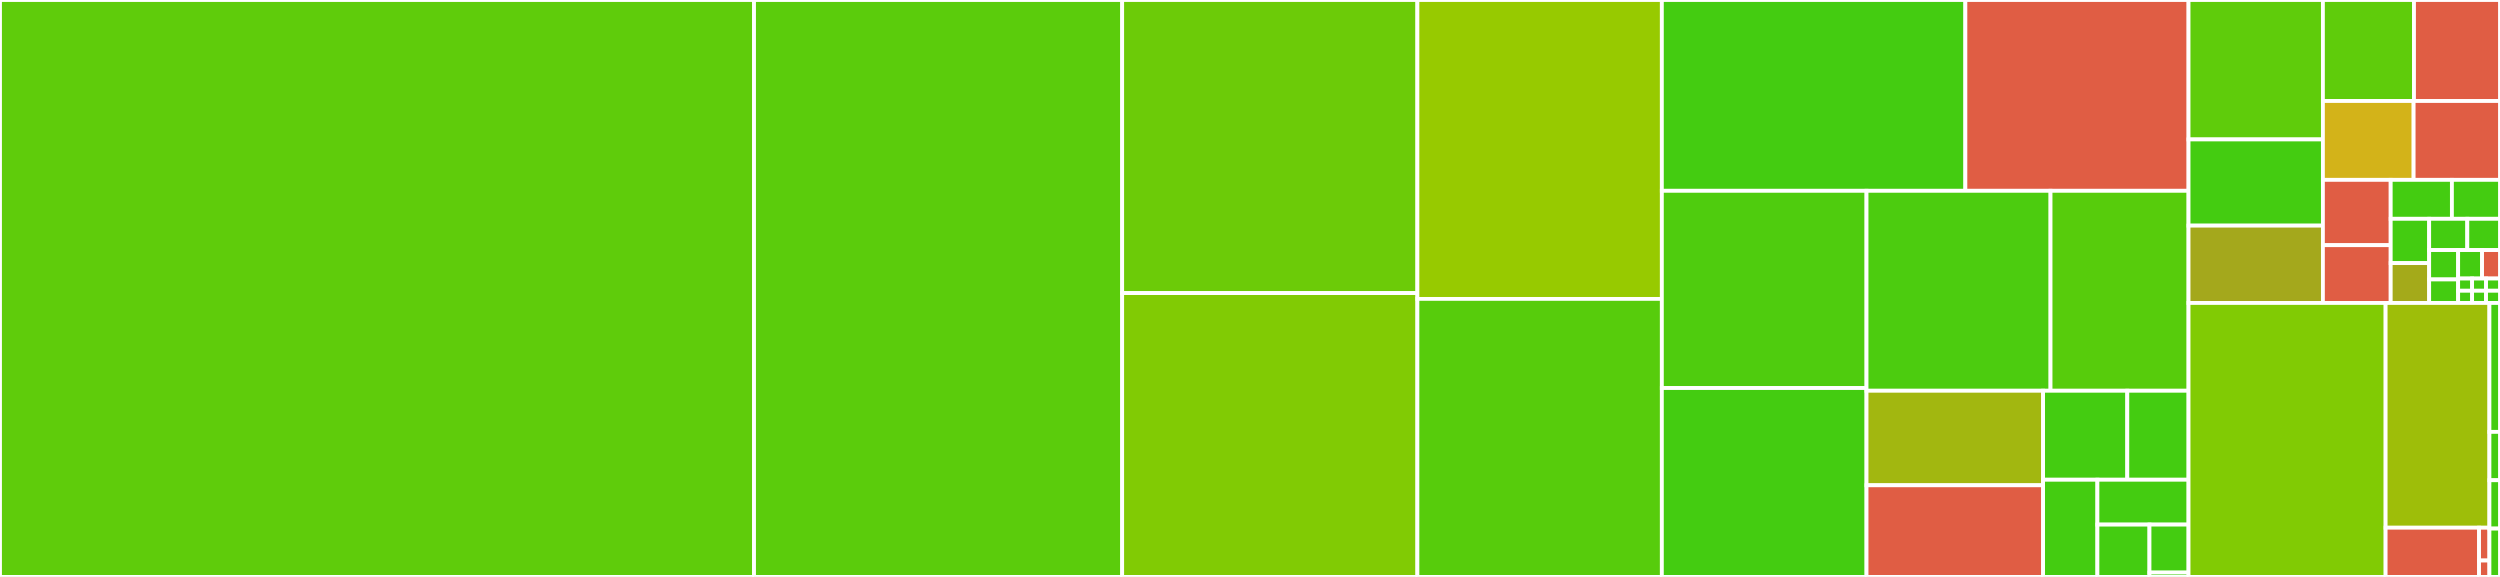<svg baseProfile="full" width="650" height="150" viewBox="0 0 650 150" version="1.1"
xmlns="http://www.w3.org/2000/svg" xmlns:ev="http://www.w3.org/2001/xml-events"
xmlns:xlink="http://www.w3.org/1999/xlink">

<rect x="0" y="0" width="650" height="150" fill="#333333" stroke="none"/>

<style>rect.s{mask:url(#mask);}</style>
<defs>
  <pattern id="white" width="4" height="4" patternUnits="userSpaceOnUse" patternTransform="rotate(45)">
    <rect width="2" height="2" transform="translate(0,0)" fill="white"></rect>
  </pattern>
  <mask id="mask">
    <rect x="0" y="0" width="100%" height="100%" fill="url(#white)"></rect>
  </mask>
</defs>

<rect x="0" y="0" width="196.044" height="150.0" fill="#5fcc0b" stroke="white" stroke-width="1" class=" tooltipped" data-content="lib/Differentiator/ReverseModeVisitor.cpp"><title>lib/Differentiator/ReverseModeVisitor.cpp</title></rect>
<rect x="196.044" y="0" width="95.719" height="150.0" fill="#5bcc0c" stroke="white" stroke-width="1" class=" tooltipped" data-content="lib/Differentiator/BaseForwardModeVisitor.cpp"><title>lib/Differentiator/BaseForwardModeVisitor.cpp</title></rect>
<rect x="291.763" y="0" width="76.76" height="76.2" fill="#6ccb08" stroke="white" stroke-width="1" class=" tooltipped" data-content="lib/Differentiator/VisitorBase.cpp"><title>lib/Differentiator/VisitorBase.cpp</title></rect>
<rect x="291.763" y="76.2" width="76.76" height="73.8" fill="#81cb04" stroke="white" stroke-width="1" class=" tooltipped" data-content="lib/Differentiator/TBRAnalyzer.cpp"><title>lib/Differentiator/TBRAnalyzer.cpp</title></rect>
<rect x="368.523" y="0" width="63.557" height="77.717" fill="#97ca00" stroke="white" stroke-width="1" class=" tooltipped" data-content="lib/Differentiator/CladUtils.cpp"><title>lib/Differentiator/CladUtils.cpp</title></rect>
<rect x="368.523" y="77.717" width="63.557" height="72.283" fill="#57cc0c" stroke="white" stroke-width="1" class=" tooltipped" data-content="lib/Differentiator/DiffPlanner.cpp"><title>lib/Differentiator/DiffPlanner.cpp</title></rect>
<rect x="432.08" y="0" width="78.914" height="49.608" fill="#4c1" stroke="white" stroke-width="1" class=" tooltipped" data-content="lib/Differentiator/VectorForwardModeVisitor.cpp"><title>lib/Differentiator/VectorForwardModeVisitor.cpp</title></rect>
<rect x="510.994" y="0" width="58.025" height="49.608" fill="#e05d44" stroke="white" stroke-width="1" class=" tooltipped" data-content="lib/Differentiator/StmtClone.cpp"><title>lib/Differentiator/StmtClone.cpp</title></rect>
<rect x="432.08" y="49.608" width="53.216" height="51.278" fill="#4fcc0e" stroke="white" stroke-width="1" class=" tooltipped" data-content="lib/Differentiator/ErrorEstimator.cpp"><title>lib/Differentiator/ErrorEstimator.cpp</title></rect>
<rect x="432.08" y="100.886" width="53.216" height="49.114" fill="#4c1" stroke="white" stroke-width="1" class=" tooltipped" data-content="lib/Differentiator/DerivativeBuilder.cpp"><title>lib/Differentiator/DerivativeBuilder.cpp</title></rect>
<rect x="485.295" y="49.608" width="47.842" height="51.984" fill="#4ccc0f" stroke="white" stroke-width="1" class=" tooltipped" data-content="lib/Differentiator/HessianModeVisitor.cpp"><title>lib/Differentiator/HessianModeVisitor.cpp</title></rect>
<rect x="533.137" y="49.608" width="35.881" height="51.984" fill="#57cc0c" stroke="white" stroke-width="1" class=" tooltipped" data-content="lib/Differentiator/ReverseModeForwPassVisitor.cpp"><title>lib/Differentiator/ReverseModeForwPassVisitor.cpp</title></rect>
<rect x="485.295" y="101.592" width="45.905" height="24.58" fill="#a2b710" stroke="white" stroke-width="1" class=" tooltipped" data-content="lib/Differentiator/MultiplexExternalRMVSource.cpp"><title>lib/Differentiator/MultiplexExternalRMVSource.cpp</title></rect>
<rect x="485.295" y="126.172" width="45.905" height="23.828" fill="#e05d44" stroke="white" stroke-width="1" class=" tooltipped" data-content="lib/Differentiator/ConstantFolder.cpp"><title>lib/Differentiator/ConstantFolder.cpp</title></rect>
<rect x="531.201" y="101.592" width="21.895" height="23.139" fill="#4c1" stroke="white" stroke-width="1" class=" tooltipped" data-content="lib/Differentiator/TBRAnalyzer.h"><title>lib/Differentiator/TBRAnalyzer.h</title></rect>
<rect x="553.095" y="101.592" width="15.923" height="23.139" fill="#4c1" stroke="white" stroke-width="1" class=" tooltipped" data-content="lib/Differentiator/DerivedFnCollector.cpp"><title>lib/Differentiator/DerivedFnCollector.cpp</title></rect>
<rect x="531.201" y="124.73" width="14.125" height="25.27" fill="#4c1" stroke="white" stroke-width="1" class=" tooltipped" data-content="lib/Differentiator/VectorPushForwardModeVisitor.cpp"><title>lib/Differentiator/VectorPushForwardModeVisitor.cpp</title></rect>
<rect x="545.325" y="124.73" width="23.693" height="11.663" fill="#4c1" stroke="white" stroke-width="1" class=" tooltipped" data-content="lib/Differentiator/PushForwardModeVisitor.cpp"><title>lib/Differentiator/PushForwardModeVisitor.cpp</title></rect>
<rect x="545.325" y="136.393" width="13.539" height="13.607" fill="#4c1" stroke="white" stroke-width="1" class=" tooltipped" data-content="lib/Differentiator/DerivedFnInfo.cpp"><title>lib/Differentiator/DerivedFnInfo.cpp</title></rect>
<rect x="558.864" y="136.393" width="10.154" height="12.473" fill="#4c1" stroke="white" stroke-width="1" class=" tooltipped" data-content="lib/Differentiator/EstimationModel.cpp"><title>lib/Differentiator/EstimationModel.cpp</title></rect>
<rect x="558.864" y="148.866" width="10.154" height="1.134" fill="#4c1" stroke="white" stroke-width="1" class=" tooltipped" data-content="lib/Differentiator/ConstantFolder.h"><title>lib/Differentiator/ConstantFolder.h</title></rect>
<rect x="569.019" y="0" width="34.936" height="36.253" fill="#5fcc0b" stroke="white" stroke-width="1" class=" tooltipped" data-content="include/clad/Differentiator/ReverseModeVisitor.h"><title>include/clad/Differentiator/ReverseModeVisitor.h</title></rect>
<rect x="569.019" y="36.253" width="34.936" height="22.411" fill="#4c1" stroke="white" stroke-width="1" class=" tooltipped" data-content="include/clad/Differentiator/VisitorBase.h"><title>include/clad/Differentiator/VisitorBase.h</title></rect>
<rect x="569.019" y="58.664" width="34.936" height="20.104" fill="#a4a81c" stroke="white" stroke-width="1" class=" tooltipped" data-content="include/clad/Differentiator/Compatibility.h"><title>include/clad/Differentiator/Compatibility.h</title></rect>
<rect x="603.955" y="0" width="23.68" height="26.256" fill="#5fcc0b" stroke="white" stroke-width="1" class=" tooltipped" data-content="include/clad/Differentiator/DynamicGraph.h"><title>include/clad/Differentiator/DynamicGraph.h</title></rect>
<rect x="627.635" y="0" width="22.365" height="26.256" fill="#e05d44" stroke="white" stroke-width="1" class=" tooltipped" data-content="include/clad/Differentiator/NumericalDiff.h"><title>include/clad/Differentiator/NumericalDiff.h</title></rect>
<rect x="603.955" y="26.256" width="23.584" height="20.505" fill="#d3b319" stroke="white" stroke-width="1" class=" tooltipped" data-content="include/clad/Differentiator/Differentiator.h"><title>include/clad/Differentiator/Differentiator.h</title></rect>
<rect x="627.539" y="26.256" width="22.461" height="20.505" fill="#e05d44" stroke="white" stroke-width="1" class=" tooltipped" data-content="include/clad/Differentiator/ExternalRMVSource.h"><title>include/clad/Differentiator/ExternalRMVSource.h</title></rect>
<rect x="603.955" y="46.761" width="17.627" height="16.983" fill="#e05d44" stroke="white" stroke-width="1" class=" tooltipped" data-content="include/clad/Differentiator/DiffMode.h"><title>include/clad/Differentiator/DiffMode.h</title></rect>
<rect x="603.955" y="63.744" width="17.627" height="15.024" fill="#e05d44" stroke="white" stroke-width="1" class=" tooltipped" data-content="include/clad/Differentiator/DiffPlanner.h"><title>include/clad/Differentiator/DiffPlanner.h</title></rect>
<rect x="621.581" y="46.761" width="15.914" height="10.129" fill="#4c1" stroke="white" stroke-width="1" class=" tooltipped" data-content="include/clad/Differentiator/ParseDiffArgsTypes.h"><title>include/clad/Differentiator/ParseDiffArgsTypes.h</title></rect>
<rect x="637.496" y="46.761" width="12.504" height="10.129" fill="#4c1" stroke="white" stroke-width="1" class=" tooltipped" data-content="include/clad/Differentiator/EstimationModel.h"><title>include/clad/Differentiator/EstimationModel.h</title></rect>
<rect x="621.581" y="56.889" width="9.999" height="11.515" fill="#4c1" stroke="white" stroke-width="1" class=" tooltipped" data-content="include/clad/Differentiator/DerivativeBuilder.h"><title>include/clad/Differentiator/DerivativeBuilder.h</title></rect>
<rect x="621.581" y="68.404" width="9.999" height="10.363" fill="#a4aa1a" stroke="white" stroke-width="1" class=" tooltipped" data-content="include/clad/Differentiator/StmtClone.h"><title>include/clad/Differentiator/StmtClone.h</title></rect>
<rect x="631.581" y="56.889" width="9.918" height="8.126" fill="#4c1" stroke="white" stroke-width="1" class=" tooltipped" data-content="include/clad/Differentiator/ErrorEstimator.h"><title>include/clad/Differentiator/ErrorEstimator.h</title></rect>
<rect x="641.499" y="56.889" width="8.501" height="8.126" fill="#4c1" stroke="white" stroke-width="1" class=" tooltipped" data-content="include/clad/Differentiator/DerivedFnInfo.h"><title>include/clad/Differentiator/DerivedFnInfo.h</title></rect>
<rect x="631.581" y="65.016" width="7.535" height="7.64" fill="#4c1" stroke="white" stroke-width="1" class=" tooltipped" data-content="include/clad/Differentiator/CladUtils.h"><title>include/clad/Differentiator/CladUtils.h</title></rect>
<rect x="631.581" y="72.656" width="7.535" height="6.112" fill="#4c1" stroke="white" stroke-width="1" class=" tooltipped" data-content="include/clad/Differentiator/BuiltinDerivatives.h"><title>include/clad/Differentiator/BuiltinDerivatives.h</title></rect>
<rect x="639.116" y="65.016" width="6.22" height="7.405" fill="#4c1" stroke="white" stroke-width="1" class=" tooltipped" data-content="include/clad/Differentiator/CladConfig.h"><title>include/clad/Differentiator/CladConfig.h</title></rect>
<rect x="645.335" y="65.016" width="4.665" height="7.405" fill="#e05d44" stroke="white" stroke-width="1" class=" tooltipped" data-content="include/clad/Differentiator/BaseForwardModeVisitor.h"><title>include/clad/Differentiator/BaseForwardModeVisitor.h</title></rect>
<rect x="639.116" y="72.421" width="3.628" height="3.174" fill="#4c1" stroke="white" stroke-width="1" class=" tooltipped" data-content="include/clad/Differentiator/DerivedFnCollector.h"><title>include/clad/Differentiator/DerivedFnCollector.h</title></rect>
<rect x="639.116" y="75.594" width="3.628" height="3.174" fill="#4c1" stroke="white" stroke-width="1" class=" tooltipped" data-content="include/clad/Differentiator/HessianModeVisitor.h"><title>include/clad/Differentiator/HessianModeVisitor.h</title></rect>
<rect x="642.744" y="72.421" width="3.628" height="3.174" fill="#4c1" stroke="white" stroke-width="1" class=" tooltipped" data-content="include/clad/Differentiator/MultiplexExternalRMVSource.h"><title>include/clad/Differentiator/MultiplexExternalRMVSource.h</title></rect>
<rect x="642.744" y="75.594" width="3.628" height="3.174" fill="#4c1" stroke="white" stroke-width="1" class=" tooltipped" data-content="include/clad/Differentiator/PushForwardModeVisitor.h"><title>include/clad/Differentiator/PushForwardModeVisitor.h</title></rect>
<rect x="646.372" y="72.421" width="3.628" height="3.174" fill="#4c1" stroke="white" stroke-width="1" class=" tooltipped" data-content="include/clad/Differentiator/ReverseModeForwPassVisitor.h"><title>include/clad/Differentiator/ReverseModeForwPassVisitor.h</title></rect>
<rect x="646.372" y="75.594" width="3.628" height="3.174" fill="#4c1" stroke="white" stroke-width="1" class=" tooltipped" data-content="include/clad/Differentiator/VectorPushForwardModeVisitor.h"><title>include/clad/Differentiator/VectorPushForwardModeVisitor.h</title></rect>
<rect x="569.019" y="78.768" width="51.24" height="71.232" fill="#81cb04" stroke="white" stroke-width="1" class=" tooltipped" data-content="tools/ClangPlugin.cpp"><title>tools/ClangPlugin.cpp</title></rect>
<rect x="620.258" y="78.768" width="26.994" height="58.436" fill="#9ebe09" stroke="white" stroke-width="1" class=" tooltipped" data-content="tools/ClangPlugin.h"><title>tools/ClangPlugin.h</title></rect>
<rect x="620.258" y="137.204" width="24.294" height="12.796" fill="#e05d44" stroke="white" stroke-width="1" class=" tooltipped" data-content="tools/ClangBackendPlugin.cpp"><title>tools/ClangBackendPlugin.cpp</title></rect>
<rect x="644.553" y="137.204" width="2.699" height="8.531" fill="#e05d44" stroke="white" stroke-width="1" class=" tooltipped" data-content="tools/ClangBackendPlugin.h"><title>tools/ClangBackendPlugin.h</title></rect>
<rect x="644.553" y="145.735" width="2.699" height="4.265" fill="#e05d44" stroke="white" stroke-width="1" class=" tooltipped" data-content="tools/RequiredSymbols.cpp"><title>tools/RequiredSymbols.cpp</title></rect>
<rect x="647.252" y="78.768" width="2.748" height="33.521" fill="#4c1" stroke="white" stroke-width="1" class=" tooltipped" data-content="demos/ErrorEstimation/PrintModel/PrintModel.cpp"><title>demos/ErrorEstimation/PrintModel/PrintModel.cpp</title></rect>
<rect x="647.252" y="112.289" width="2.748" height="12.57" fill="#4c1" stroke="white" stroke-width="1" class=" tooltipped" data-content="demos/ErrorEstimation/PrintModel/PrintModel.h"><title>demos/ErrorEstimation/PrintModel/PrintModel.h</title></rect>
<rect x="647.252" y="124.859" width="2.748" height="12.57" fill="#4c1" stroke="white" stroke-width="1" class=" tooltipped" data-content="demos/ErrorEstimation/CustomModel/CustomModel.cpp"><title>demos/ErrorEstimation/CustomModel/CustomModel.cpp</title></rect>
<rect x="647.252" y="137.43" width="2.748" height="12.57" fill="#4c1" stroke="white" stroke-width="1" class=" tooltipped" data-content="demos/ErrorEstimation/CustomModel/CustomModel.h"><title>demos/ErrorEstimation/CustomModel/CustomModel.h</title></rect>
</svg>